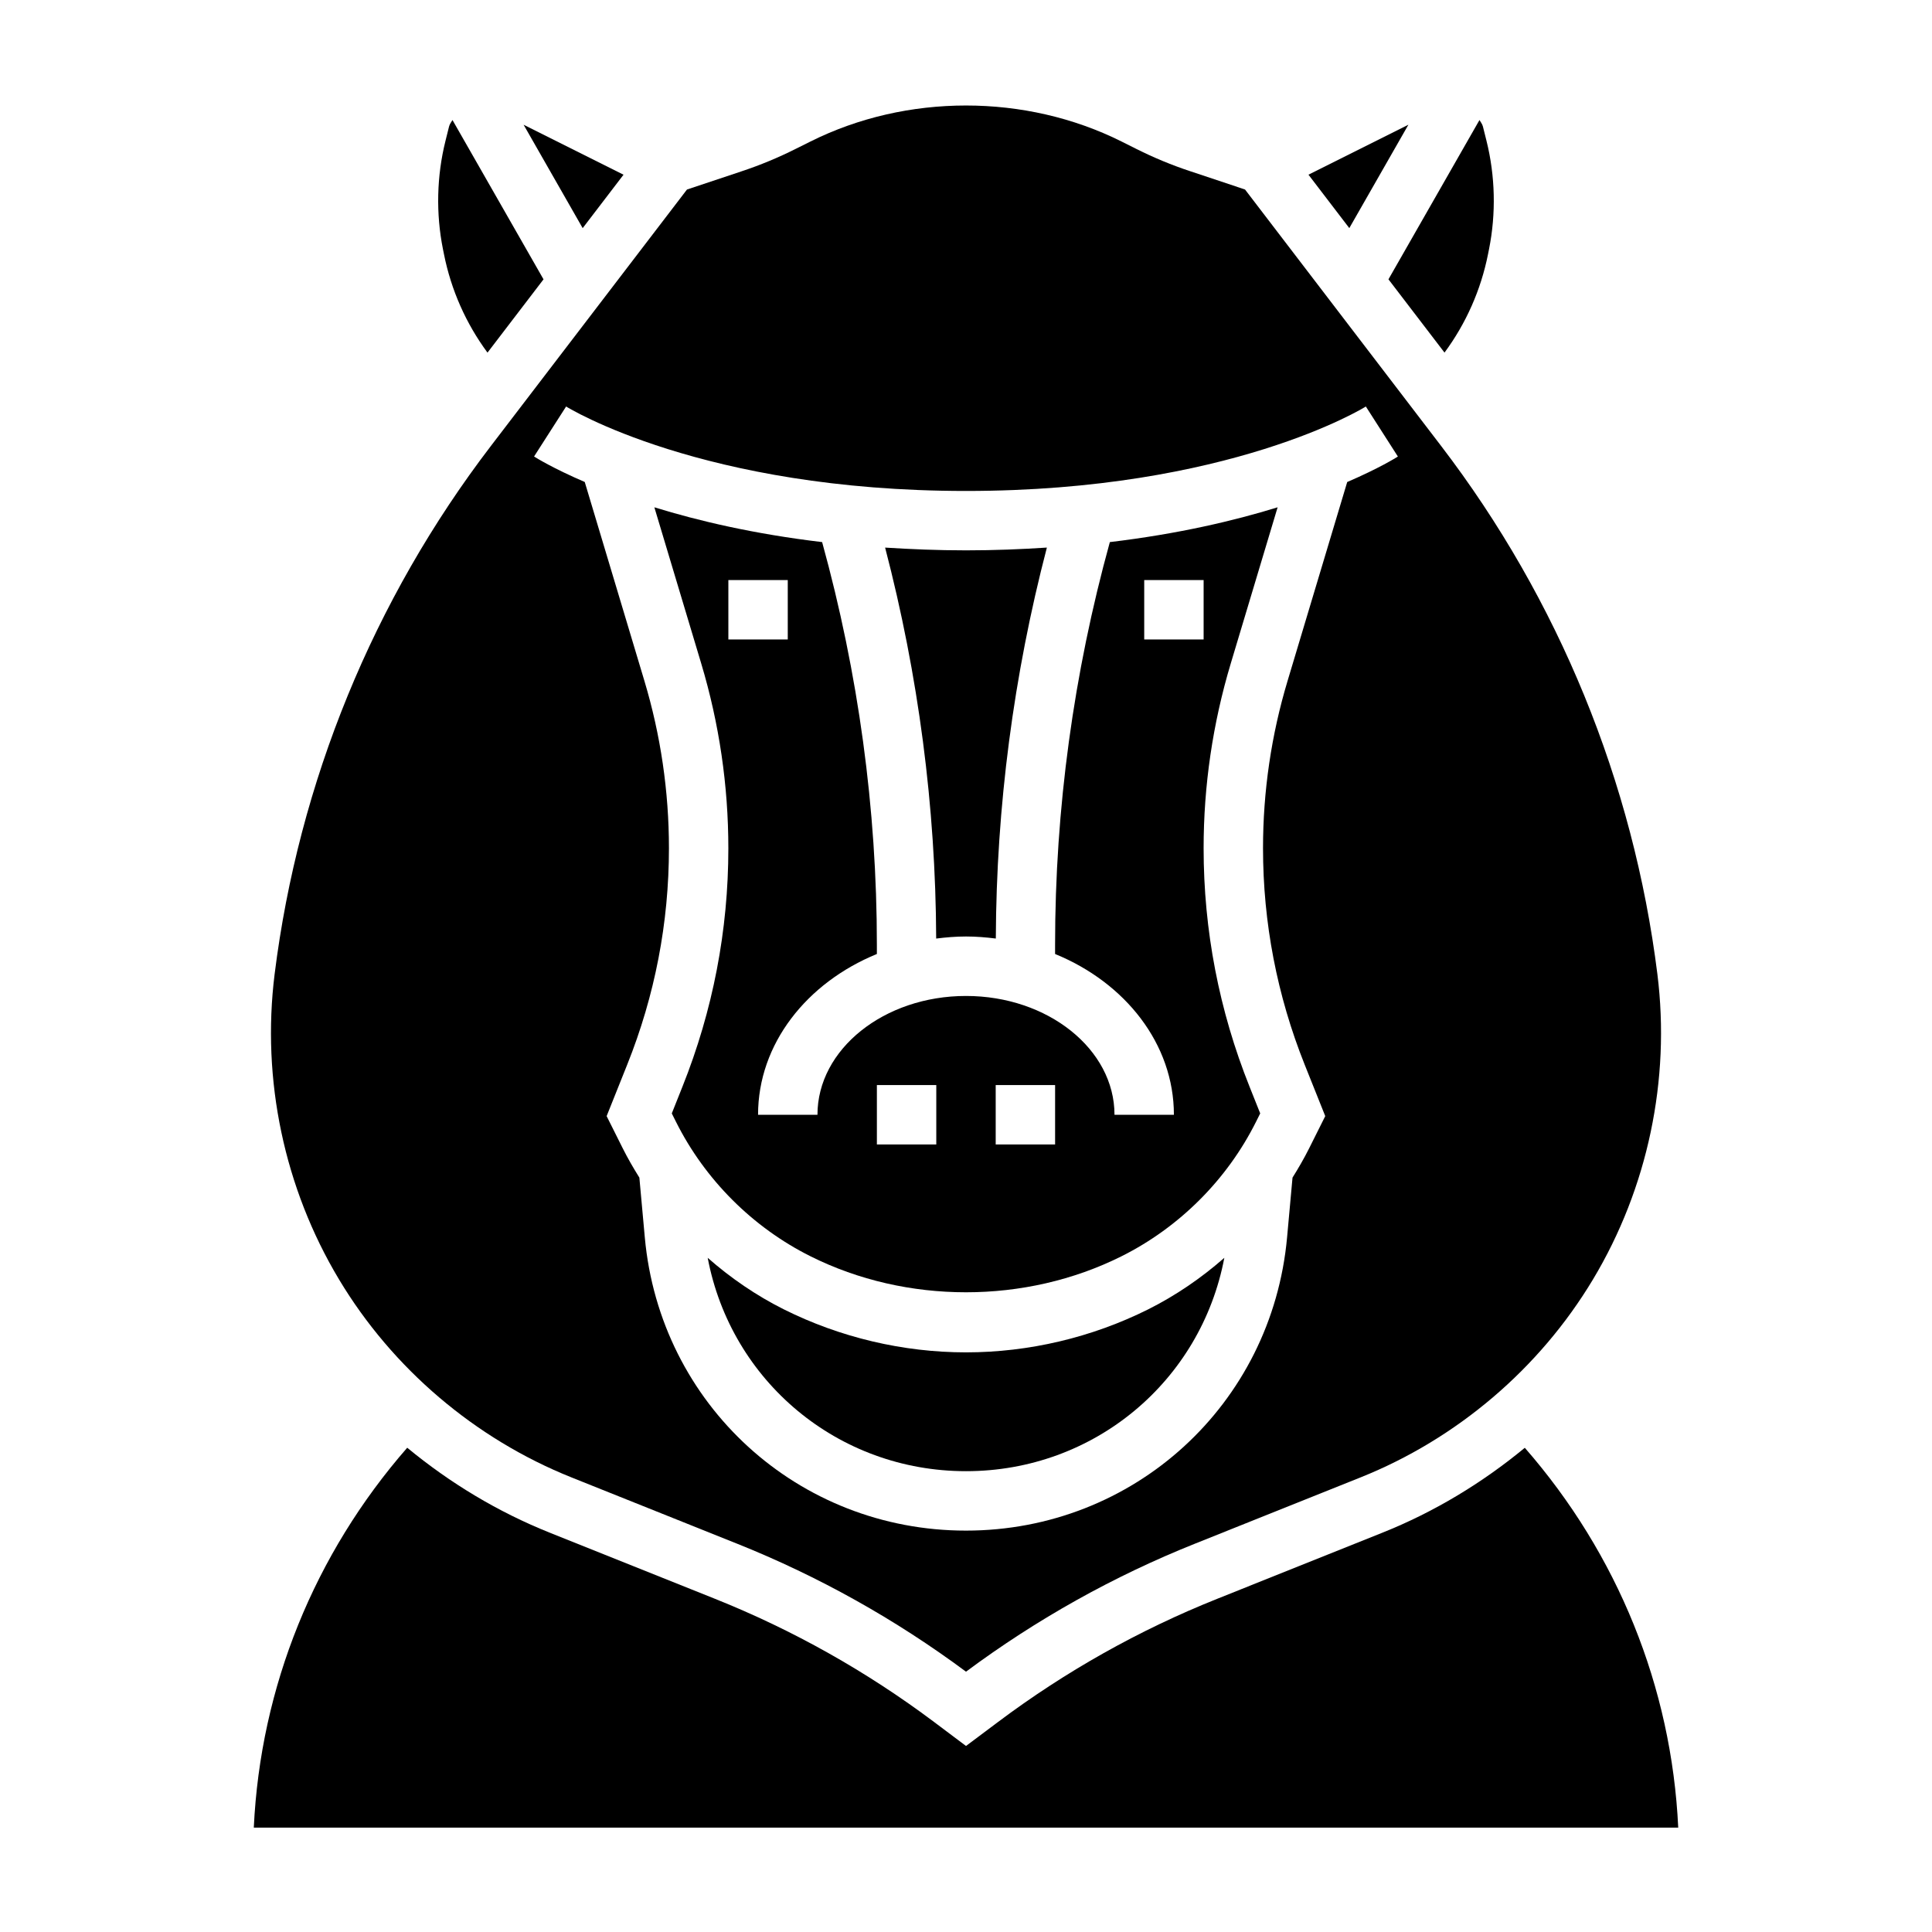 <?xml version="1.0" encoding="UTF-8"?>
<!-- Uploaded to: SVG Repo, www.svgrepo.com, Generator: SVG Repo Mixer Tools -->
<svg fill="#000000" width="800px" height="800px" version="1.1" viewBox="144 144 512 512" xmlns="http://www.w3.org/2000/svg">
 <g>
  <path d="m400 392.18c2.691 0 5.312 0.219 7.902 0.543 0.141-35 4.707-69.793 13.531-103.61-6.809 0.445-13.879 0.734-21.434 0.734-7.559 0-14.625-0.301-21.434-0.73 8.824 33.816 13.391 68.621 13.531 103.61 2.586-0.324 5.207-0.547 7.902-0.547z"/>
  <path d="m400 502.39c-16.672 0-33.363-3.945-48.262-11.391-7.305-3.652-14.074-8.289-20.191-13.664 6.188 32.676 34.496 56.543 68.457 56.543 33.961 0 62.262-23.859 68.457-56.543-6.117 5.367-12.887 10.004-20.191 13.664-14.91 7.445-31.598 11.391-48.27 11.391z"/>
  <path d="m309.24 190.3-26.48-13.242 15.656 27.402z"/>
  <path d="m517.24 177.05-26.484 13.242 10.824 14.16z"/>
  <path d="m526.81 237.44c5.691-7.707 9.637-16.57 11.531-26.078l0.262-1.309c1.898-9.477 1.66-19.445-0.684-28.805l-0.93-3.715c-0.164-0.652-0.582-1.164-0.914-1.723l-24.121 42.211z"/>
  <path d="m261.66 211.38c1.898 9.5 5.84 18.367 11.531 26.07l14.848-19.422-24.129-42.219c-0.332 0.566-0.746 1.07-0.906 1.723l-0.93 3.723c-2.348 9.359-2.582 19.324-0.684 28.797z"/>
  <path d="m295.45 535.53 43.824 17.539c21.602 8.637 42.027 20.059 60.727 33.945 18.695-13.895 39.125-25.316 60.727-33.945l43.824-17.539c25.559-10.227 47.438-28.852 61.598-52.461 14.516-24.184 20.57-52.922 17.074-80.91-6.359-50.867-26.176-99.266-57.301-139.96l-51.98-67.977-14.586-4.867c-4.809-1.59-9.574-3.566-14.137-5.848l-3.992-2c-25.457-12.73-57-12.73-82.453 0l-4.016 2c-4.551 2.281-9.312 4.258-14.129 5.856l-14.574 4.863-51.98 67.977c-31.125 40.699-50.949 89.094-57.301 139.96-3.496 27.992 2.559 56.727 17.074 80.91 14.156 23.605 36.043 42.23 61.602 52.457zm-1.426-283.8c0.355 0.219 36.109 22.379 105.97 22.379 69.863 0 105.62-22.152 105.97-22.379l8.492 13.258c-0.52 0.332-5.047 3.148-13.43 6.754l-15.793 52.656c-4.332 14.402-6.519 29.336-6.519 44.387 0 19.742 3.723 39.055 11.051 57.387l5.441 13.609-4.273 8.543c-1.332 2.66-2.824 5.234-4.402 7.754l-1.441 15.84c-4.031 44.305-40.613 77.711-85.105 77.711-44.492 0-81.074-33.41-85.105-77.711l-1.441-15.84c-1.574-2.519-3.07-5.094-4.402-7.754l-4.273-8.543 5.441-13.609c7.348-18.332 11.07-37.652 11.07-57.387 0-15.051-2.188-29.984-6.519-44.398l-15.793-52.656c-8.391-3.606-12.91-6.414-13.43-6.754z"/>
  <path d="m548.09 527.68c-11.312 9.336-24.008 17.012-37.699 22.484l-43.824 17.539c-20.68 8.266-40.211 19.238-58.062 32.629l-8.5 6.367-8.5-6.383c-17.855-13.383-37.383-24.363-58.062-32.629l-43.824-17.539c-13.68-5.473-26.379-13.137-37.699-22.484-24.578 28.148-38.902 63.371-40.66 100.67h377.49c-1.75-37.285-16.078-72.512-40.656-100.65z"/>
  <path d="m337.02 368.79c0 21.758-4.102 43.027-12.18 63.227l-2.809 7.047 1.109 2.219c7.66 15.32 20.316 27.984 35.637 35.637 25.441 12.73 56.992 12.73 82.445 0 15.32-7.66 27.984-20.316 35.637-35.637l1.109-2.219-2.809-7.047c-8.09-20.207-12.188-41.477-12.188-63.227 0-16.578 2.418-33.039 7.18-48.918l12.43-41.43c-11.645 3.59-26.402 7.062-44.461 9.219-9.598 34.762-14.512 70.645-14.512 106.74v2.418c18.586 7.598 31.488 23.812 31.488 42.609h-15.742c0-17.367-17.656-31.488-39.359-31.488s-39.359 14.121-39.359 31.488h-15.742c0-18.789 12.902-35.008 31.488-42.609v-2.418c0-36.094-4.914-71.973-14.508-106.74-18.059-2.148-32.82-5.629-44.461-9.219l12.43 41.43c4.758 15.871 7.176 32.332 7.176 48.918zm110.21-55.324v-15.742h15.742v15.742zm-39.359 118.08h15.742v15.742h-15.742zm-31.488 0h15.742v15.742h-15.742zm-39.359-133.82h15.742v15.742h-15.742z"/>
 </g>
</svg>
